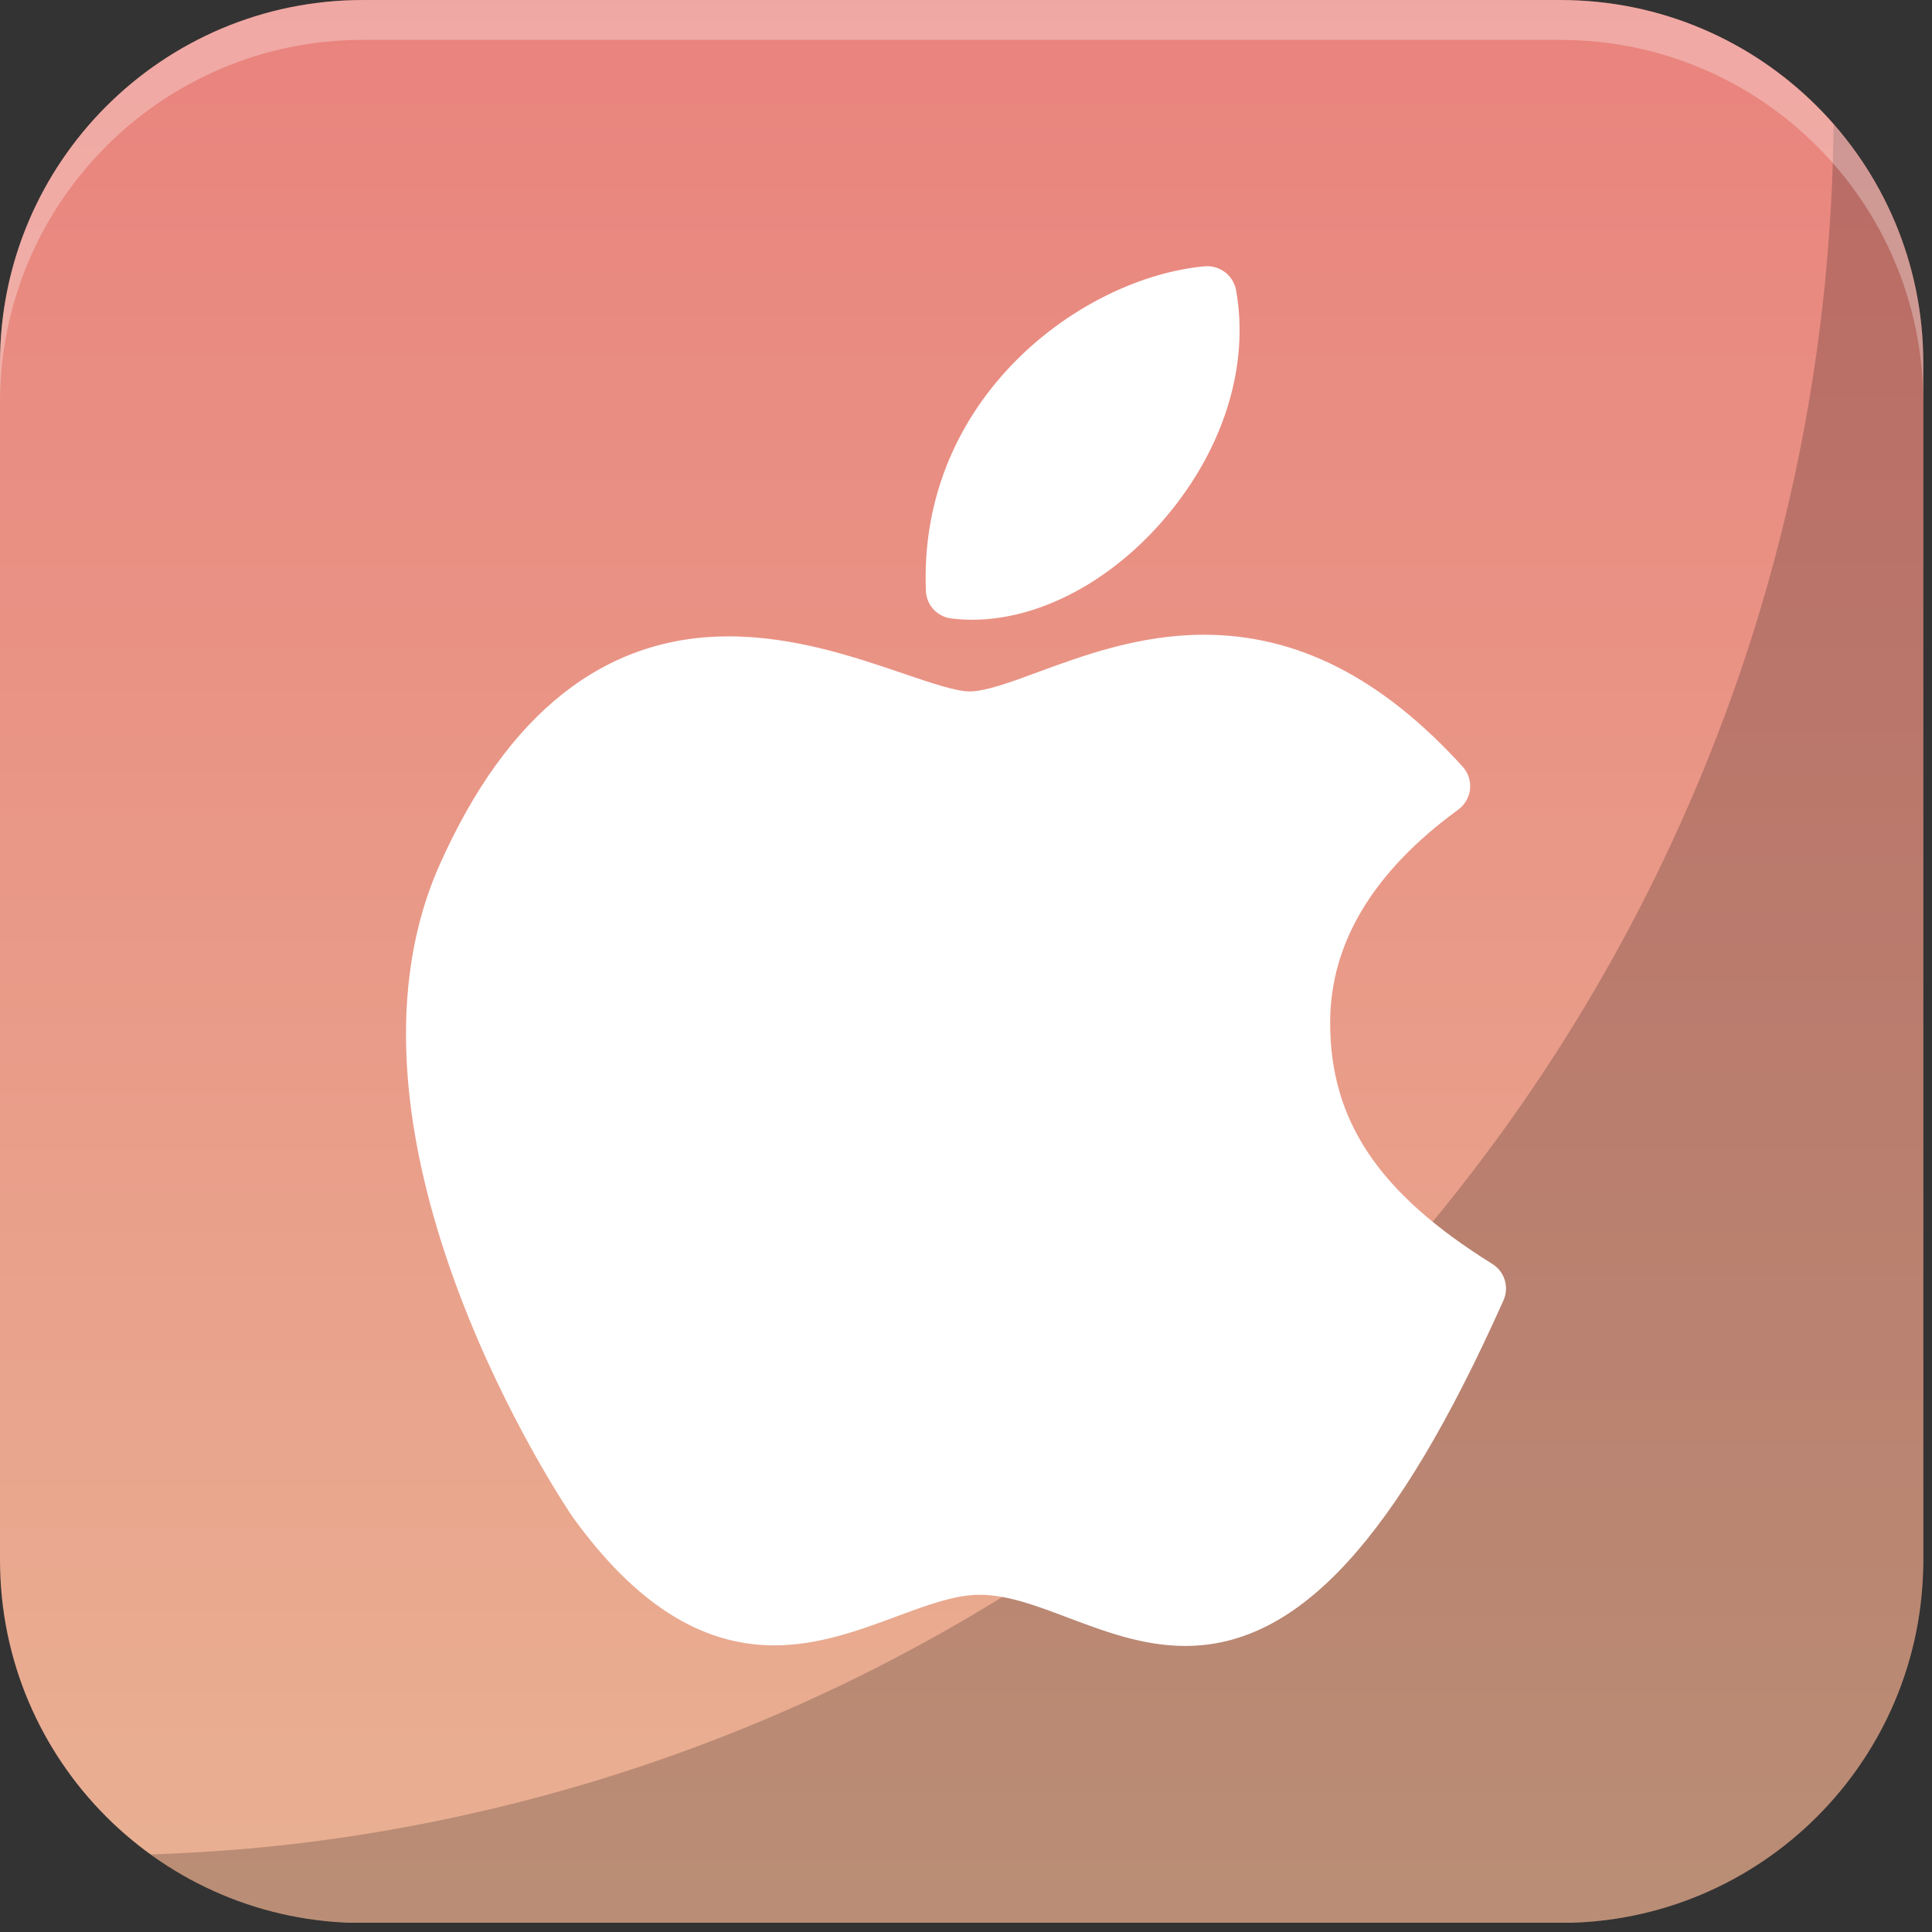 <?xml version="1.0" encoding="UTF-8"?> <svg xmlns="http://www.w3.org/2000/svg" width="97" height="97" viewBox="0 0 97 97" fill="none"><rect x="0" y="0" width="97" height="97" fill="#333333" stroke="none"/> <g clip-path="url(#clip0_52_258)"> <path d="M78.342 96.548H18.219C8.157 96.548 0 88.392 0 78.332V18.216C0 8.155 8.157 0 18.219 0H78.342C88.404 0 96.561 8.155 96.561 18.216V78.329C96.561 88.39 88.404 96.545 78.342 96.545V96.548Z" fill="url(#paint0_linear_52_258)"></path> <path fill-rule="evenodd" clip-rule="evenodd" d="M55.225 62.225L55.529 61.737L55.036 62.033L55.225 62.225Z" fill="white"></path> <g style="mix-blend-mode:overlay" opacity="0.2"> <path d="M78.342 96.548H18.219C14.238 96.548 10.561 95.27 7.561 93.106C10.856 92.992 14.075 92.734 17.666 92.186C60.054 85.713 91.675 49.198 92.059 6.235C94.859 9.439 96.555 13.628 96.555 18.219V78.332C96.555 88.392 88.399 96.548 78.336 96.548H78.345H78.342Z" fill="black"></path> </g> <g style="mix-blend-mode:overlay" opacity="0.3"> <path d="M78.342 0.003H18.219C8.157 0.003 0 8.158 0 18.219V20.219C0 10.159 8.157 2.003 18.219 2.003H78.342C88.404 2.003 96.561 10.159 96.561 20.219V18.219C96.564 8.158 88.404 0.003 78.342 0.003Z" fill="white"></path> </g> <g style="mix-blend-mode:soft-light"> <path d="M59.518 82.638C57.38 82.638 55.475 81.915 53.641 81.227C52.069 80.629 50.587 80.069 49.181 80.069C47.933 80.069 46.51 80.602 45.002 81.162C43.179 81.836 41.114 82.609 38.871 82.609C35.184 82.609 31.88 80.497 28.753 76.166C28.622 75.982 15.893 57.289 22.077 43.409C25.463 35.808 30.342 31.95 36.578 31.95C39.868 31.95 42.904 32.982 45.343 33.813C46.708 34.277 47.997 34.715 48.677 34.715C49.479 34.715 50.768 34.245 52.124 33.74C54.387 32.909 57.211 31.868 60.448 31.868C65.141 31.868 69.388 34.035 73.436 38.492C73.573 38.644 73.676 38.823 73.74 39.017C73.804 39.211 73.826 39.417 73.807 39.62C73.784 39.823 73.72 40.02 73.618 40.197C73.516 40.374 73.379 40.528 73.215 40.65C68.947 43.759 66.783 47.355 66.783 51.342C66.783 56.28 69.222 59.909 74.924 63.458C75.224 63.643 75.446 63.931 75.549 64.268C75.652 64.606 75.629 64.969 75.484 65.29C70.123 77.283 65.2 82.638 59.518 82.638ZM48.814 31.115C48.464 31.115 48.111 31.092 47.764 31.051C47.42 31.01 47.102 30.847 46.867 30.592C46.633 30.337 46.498 30.006 46.486 29.66C46.101 19.901 54.373 13.925 60.486 13.37C60.849 13.339 61.211 13.444 61.502 13.665C61.792 13.885 61.99 14.205 62.058 14.563C62.732 18.32 61.472 22.45 58.593 25.892C55.857 29.164 52.2 31.115 48.814 31.115Z" fill="white"></path> </g> </g> <defs> <linearGradient id="paint0_linear_52_258" x1="48.281" y1="0" x2="48.281" y2="96.548" gradientUnits="userSpaceOnUse"> <stop stop-color="#E9837D"></stop> <stop offset="1" stop-color="#E9B193"></stop> <stop offset="1" stop-color="#E9837D" stop-opacity="0"></stop> </linearGradient> <clipPath id="clip0_52_258"> <rect width="96.564" height="96.551" fill="white"></rect> </clipPath> </defs> </svg> 
